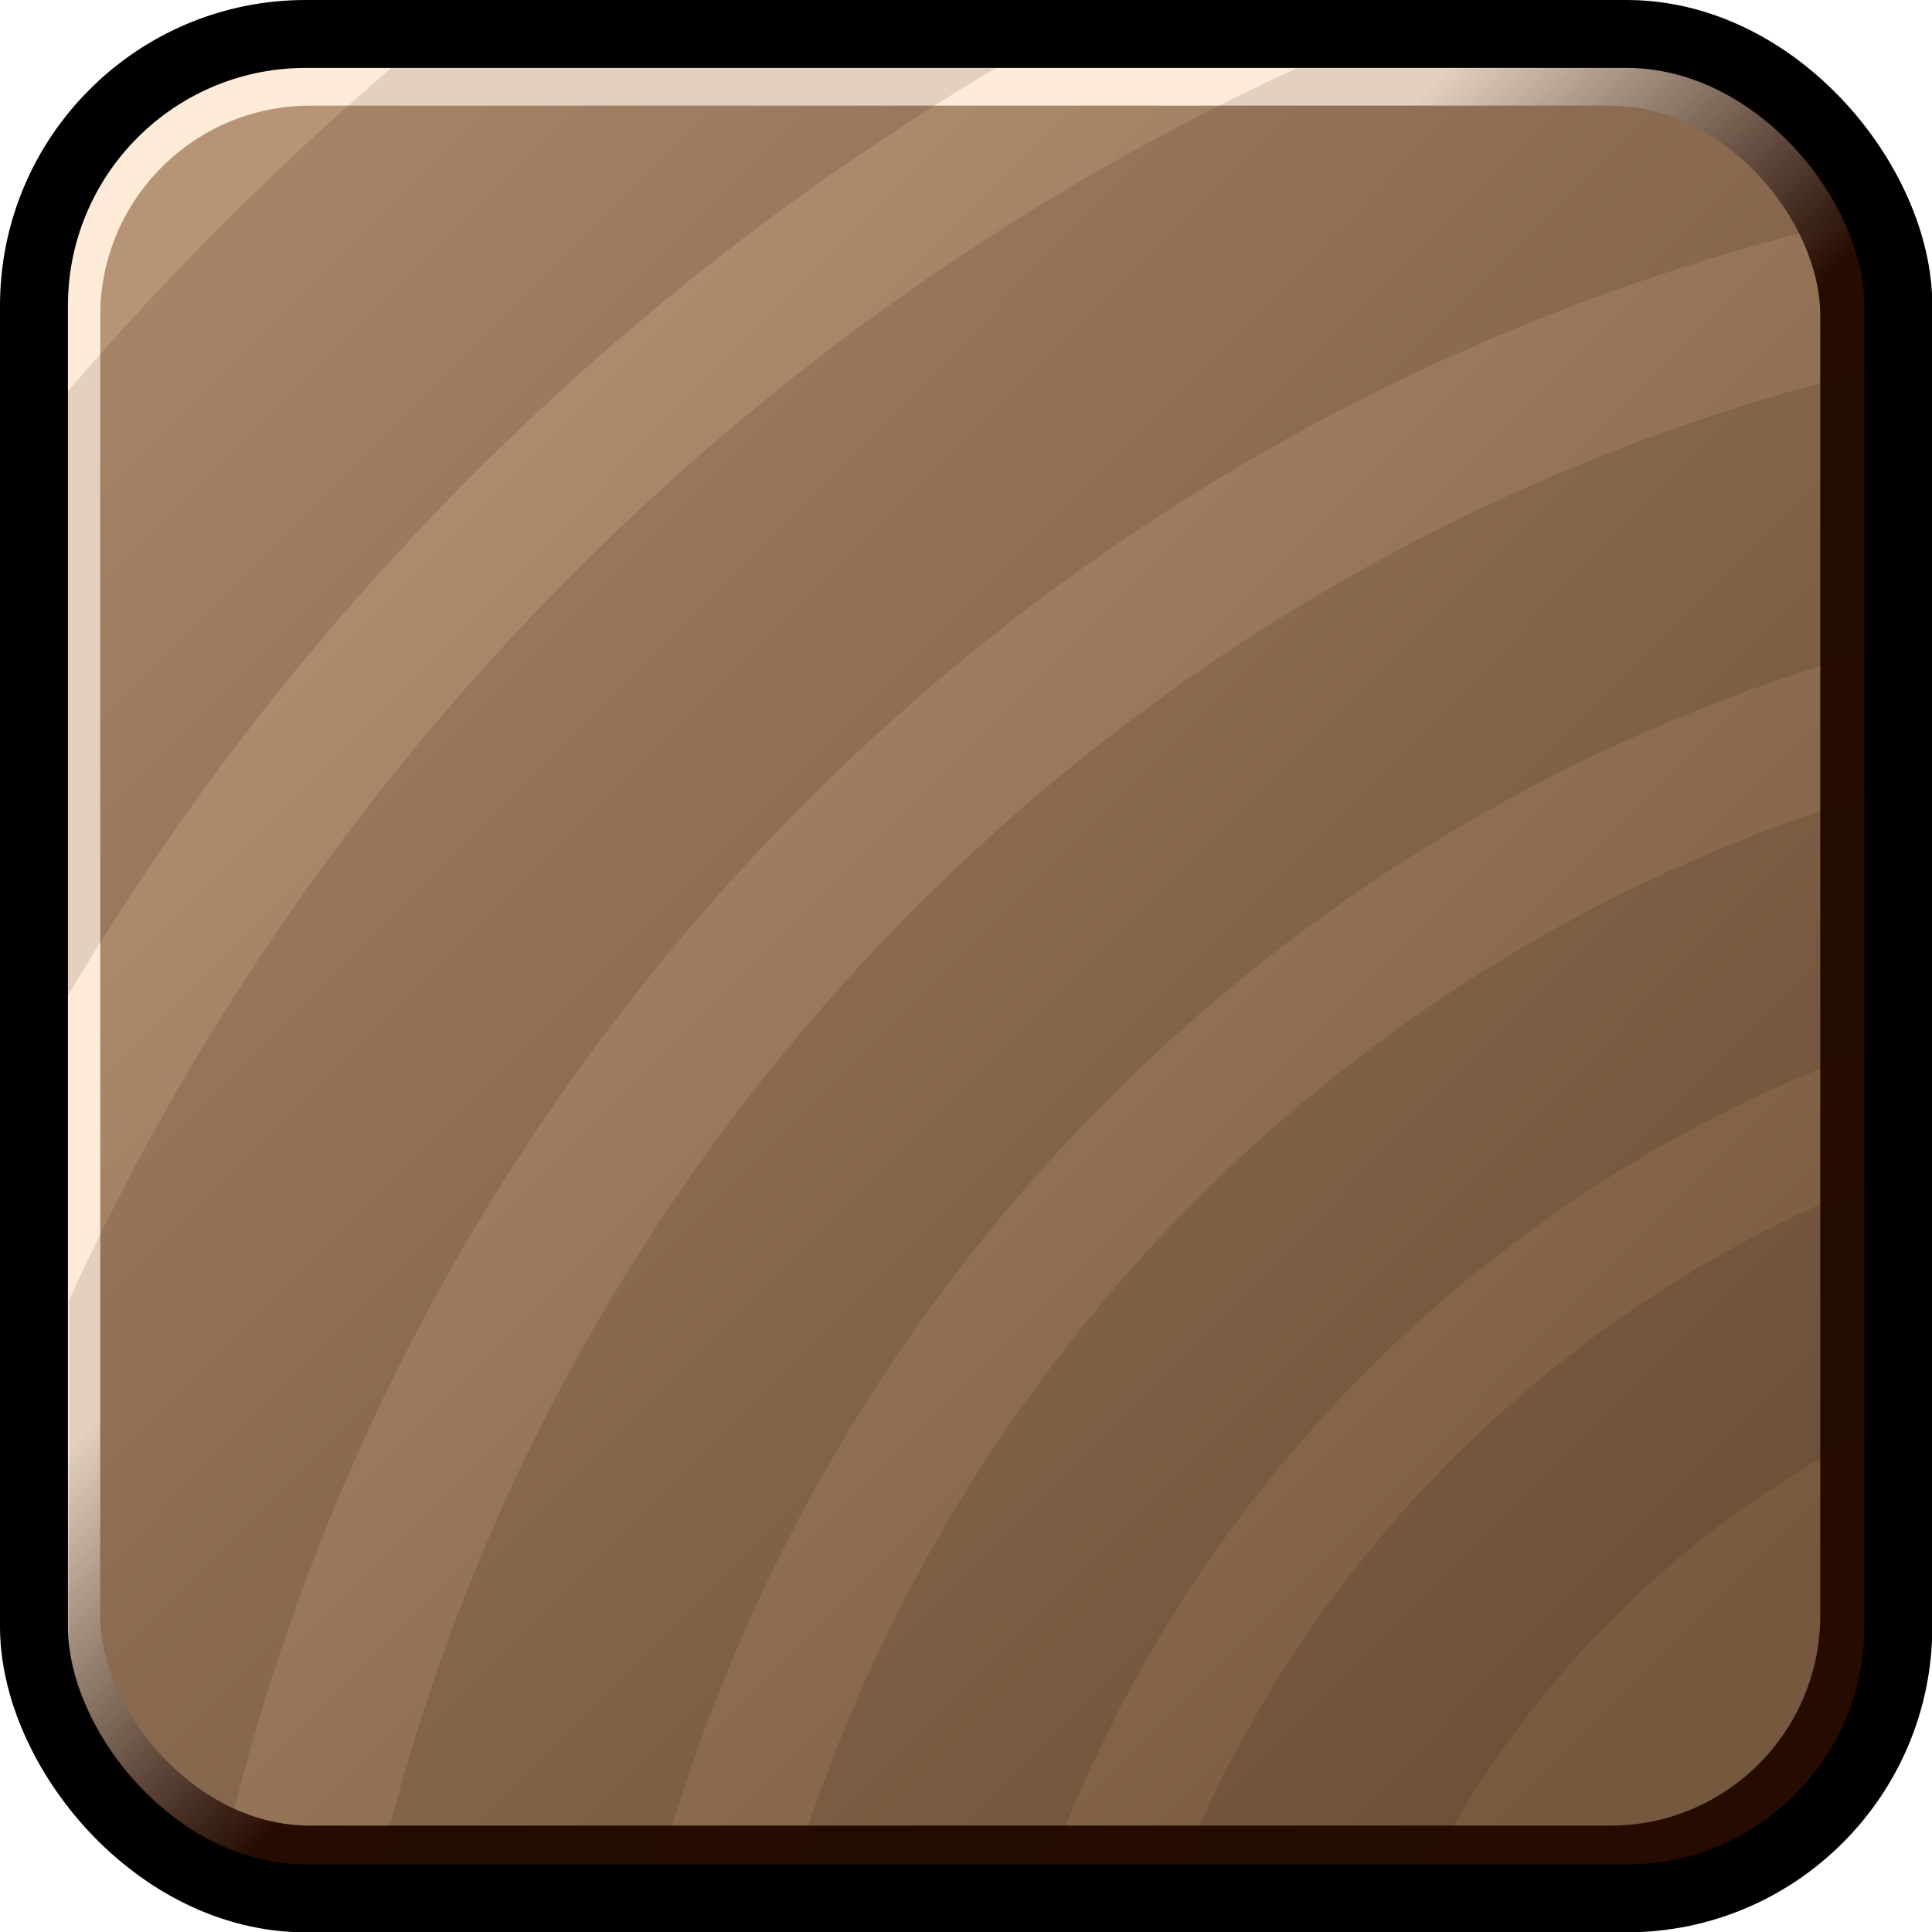<?xml version="1.0" encoding="UTF-8" standalone="no"?>
<!-- Created with Inkscape (http://www.inkscape.org/) -->
<svg
   xmlns:dc="http://purl.org/dc/elements/1.1/"
   xmlns:cc="http://creativecommons.org/ns#"
   xmlns:rdf="http://www.w3.org/1999/02/22-rdf-syntax-ns#"
   xmlns:svg="http://www.w3.org/2000/svg"
   xmlns="http://www.w3.org/2000/svg"
   xmlns:xlink="http://www.w3.org/1999/xlink"
   xmlns:sodipodi="http://sodipodi.sourceforge.net/DTD/sodipodi-0.dtd"
   xmlns:inkscape="http://www.inkscape.org/namespaces/inkscape"
   width="256"
   height="256"
   id="svg2"
   sodipodi:version="0.32"
   inkscape:version="0.46"
   version="1.0"
   sodipodi:docname="wood.svg"
   inkscape:output_extension="org.inkscape.output.svg.inkscape"
   inkscape:export-filename="D:\Dateien\Desktop\Secret Maryo Chronicles\SMC\data\pixmaps\blocks\wood\1.png"
   inkscape:export-xdpi="90"
   inkscape:export-ydpi="90">
  <defs
     id="defs4">
    <inkscape:perspective
       sodipodi:type="inkscape:persp3d"
       inkscape:vp_x="0 : 128 : 1"
       inkscape:vp_y="0 : 1000 : 0"
       inkscape:vp_z="256 : 128 : 1"
       inkscape:persp3d-origin="128 : 85.333333 : 1"
       id="perspective140" />
    <linearGradient
       id="linearGradient4005">
      <stop
         style="stop-color:#1f1309;stop-opacity:1;"
         offset="0"
         id="stop4007" />
      <stop
         style="stop-color:#543618;stop-opacity:0;"
         offset="1"
         id="stop4009" />
    </linearGradient>
    <linearGradient
       inkscape:collect="always"
       id="linearGradient3873">
      <stop
         style="stop-color:#543618;stop-opacity:1;"
         offset="0"
         id="stop3875" />
      <stop
         style="stop-color:#543618;stop-opacity:0;"
         offset="1"
         id="stop3877" />
    </linearGradient>
    <linearGradient
       id="linearGradient3271">
      <stop
         style="stop-color:#b79475;stop-opacity:1;"
         offset="0"
         id="stop3273" />
      <stop
         style="stop-color:#76583e;stop-opacity:1;"
         offset="1"
         id="stop3275" />
    </linearGradient>
    <linearGradient
       id="linearGradient3250">
      <stop
         style="stop-color:#ffecd8;stop-opacity:1;"
         offset="0"
         id="stop3252" />
      <stop
         style="stop-color:#250b00;stop-opacity:1;"
         offset="1"
         id="stop3254" />
    </linearGradient>
    <filter
       inkscape:collect="always"
       id="filter3184">
      <feGaussianBlur
         inkscape:collect="always"
         stdDeviation="0.64"
         id="feGaussianBlur3186" />
    </filter>
    <filter
       inkscape:collect="always"
       id="filter3205">
      <feGaussianBlur
         inkscape:collect="always"
         stdDeviation="9.171"
         id="feGaussianBlur3207" />
    </filter>
    <linearGradient
       inkscape:collect="always"
       xlink:href="#linearGradient3271"
       id="linearGradient3715"
       gradientUnits="userSpaceOnUse"
       x1="29.714"
       y1="30.867"
       x2="223.331"
       y2="223.879" />
    <linearGradient
       inkscape:collect="always"
       xlink:href="#linearGradient3250"
       id="linearGradient3717"
       gradientUnits="userSpaceOnUse"
       x1="99.817"
       y1="100.674"
       x2="139.1"
       y2="139.957"
       gradientTransform="translate(0.517,-0.517)" />
    <linearGradient
       inkscape:collect="always"
       xlink:href="#linearGradient3250"
       id="linearGradient3791"
       gradientUnits="userSpaceOnUse"
       gradientTransform="translate(-8.1954193e-6,4.3626891e-4)"
       x1="99.817"
       y1="100.674"
       x2="139.1"
       y2="139.957" />
    <linearGradient
       inkscape:collect="always"
       xlink:href="#linearGradient3250"
       id="linearGradient3797"
       gradientUnits="userSpaceOnUse"
       gradientTransform="translate(-8.1954193e-6,4.3626891e-4)"
       x1="99.817"
       y1="100.674"
       x2="139.1"
       y2="139.957" />
    <linearGradient
       inkscape:collect="always"
       xlink:href="#linearGradient3250"
       id="linearGradient3803"
       gradientUnits="userSpaceOnUse"
       gradientTransform="translate(-8.1954193e-6,4.3626891e-4)"
       x1="99.817"
       y1="100.674"
       x2="139.1"
       y2="139.957" />
    <linearGradient
       inkscape:collect="always"
       xlink:href="#linearGradient3250"
       id="linearGradient3809"
       gradientUnits="userSpaceOnUse"
       gradientTransform="translate(-8.1954193e-6,4.3626891e-4)"
       x1="99.817"
       y1="100.674"
       x2="139.1"
       y2="139.957" />
    <linearGradient
       inkscape:collect="always"
       xlink:href="#linearGradient3250"
       id="linearGradient3815"
       gradientUnits="userSpaceOnUse"
       gradientTransform="translate(-8.1954193e-6,4.3626891e-4)"
       x1="99.817"
       y1="100.674"
       x2="139.1"
       y2="139.957" />
    <linearGradient
       inkscape:collect="always"
       xlink:href="#linearGradient3873"
       id="linearGradient3879"
       x1="3.983"
       y1="128"
       x2="252.017"
       y2="128"
       gradientUnits="userSpaceOnUse" />
    <linearGradient
       inkscape:collect="always"
       xlink:href="#linearGradient3873"
       id="linearGradient3901"
       gradientUnits="userSpaceOnUse"
       x1="3.983"
       y1="128"
       x2="252.017"
       y2="128" />
    <linearGradient
       inkscape:collect="always"
       xlink:href="#linearGradient3873"
       id="linearGradient3903"
       gradientUnits="userSpaceOnUse"
       x1="3.983"
       y1="128"
       x2="252.017"
       y2="128" />
    <linearGradient
       inkscape:collect="always"
       xlink:href="#linearGradient3873"
       id="linearGradient3905"
       gradientUnits="userSpaceOnUse"
       x1="3.983"
       y1="128"
       x2="252.017"
       y2="128" />
    <linearGradient
       inkscape:collect="always"
       xlink:href="#linearGradient3873"
       id="linearGradient3907"
       gradientUnits="userSpaceOnUse"
       x1="3.983"
       y1="128"
       x2="252.017"
       y2="128" />
    <linearGradient
       inkscape:collect="always"
       xlink:href="#linearGradient3873"
       id="linearGradient3909"
       gradientUnits="userSpaceOnUse"
       x1="3.983"
       y1="128"
       x2="252.017"
       y2="128" />
    <radialGradient
       inkscape:collect="always"
       xlink:href="#linearGradient4005"
       id="radialGradient4011"
       cx="-345.306"
       cy="215.646"
       fx="-345.306"
       fy="215.646"
       r="230.231"
       gradientTransform="matrix(-0.224,0.975,-0.924,-0.212,-204.392,579.521)"
       gradientUnits="userSpaceOnUse" />
    <radialGradient
       inkscape:collect="always"
       xlink:href="#linearGradient4005"
       id="radialGradient4013"
       cx="-312.942"
       cy="297.836"
       fx="-312.942"
       fy="297.836"
       r="231.153"
       gradientTransform="matrix(6.3832321e-2,0.301,-0.355,7.530928e-2,-187.189,296.241)"
       gradientUnits="userSpaceOnUse" />
    <radialGradient
       inkscape:collect="always"
       xlink:href="#linearGradient4005"
       id="radialGradient4015"
       cx="-336.843"
       cy="233.795"
       fx="-336.843"
       fy="233.795"
       r="231.153"
       gradientTransform="matrix(-3.5492121e-2,0.464,-0.546,-4.1720292e-2,-201.487,371.581)"
       gradientUnits="userSpaceOnUse" />
    <radialGradient
       inkscape:collect="always"
       xlink:href="#linearGradient4005"
       id="radialGradient4017"
       cx="-307.871"
       cy="343.265"
       fx="-307.871"
       fy="343.265"
       r="231.153"
       gradientTransform="matrix(5.5076322e-2,0.707,-0.582,4.5326755e-2,-94.794,415.6)"
       gradientUnits="userSpaceOnUse" />
    <radialGradient
       inkscape:collect="always"
       xlink:href="#linearGradient4005"
       id="radialGradient4019"
       cx="-279.868"
       cy="189.593"
       fx="-279.868"
       fy="189.593"
       r="192.115"
       gradientTransform="matrix(-0.169,0.231,-0.125,-9.1583082e-2,-303.319,293.137)"
       gradientUnits="userSpaceOnUse" />
    <filter
       inkscape:collect="always"
       id="filter5148">
      <feGaussianBlur
         inkscape:collect="always"
         stdDeviation="3.439"
         id="feGaussianBlur5150" />
    </filter>
    <filter
       inkscape:collect="always"
       id="filter5152">
      <feGaussianBlur
         inkscape:collect="always"
         stdDeviation="2.589"
         id="feGaussianBlur5154" />
    </filter>
    <filter
       inkscape:collect="always"
       id="filter5156">
      <feGaussianBlur
         inkscape:collect="always"
         stdDeviation="2.053"
         id="feGaussianBlur5158" />
    </filter>
    <filter
       inkscape:collect="always"
       id="filter5160">
      <feGaussianBlur
         inkscape:collect="always"
         stdDeviation="1.656"
         id="feGaussianBlur5162" />
    </filter>
    <filter
       inkscape:collect="always"
       id="filter5164">
      <feGaussianBlur
         inkscape:collect="always"
         stdDeviation="1.367"
         id="feGaussianBlur5166" />
    </filter>
    <clipPath
       clipPathUnits="userSpaceOnUse"
       id="clipPath5207">
      <rect
         ry="18.451"
         rx="18.451"
         y="5.546"
         x="293.906"
         height="146.377"
         width="146.377"
         id="rect5209"
         style="opacity:1;fill:none;fill-opacity:1;fill-rule:evenodd;stroke:#000000;stroke-width:11.071;stroke-linecap:butt;stroke-linejoin:miter;stroke-miterlimit:4;stroke-dasharray:none;stroke-opacity:1" />
    </clipPath>
    <clipPath
       clipPathUnits="userSpaceOnUse"
       id="clipPath5211">
      <rect
         ry="13.893"
         rx="13.893"
         y="50.694"
         x="338.684"
         height="110.217"
         width="110.217"
         id="rect5213"
         style="opacity:1;fill:none;fill-opacity:1;fill-rule:evenodd;stroke:#000000;stroke-width:8.336;stroke-linecap:butt;stroke-linejoin:miter;stroke-miterlimit:4;stroke-dasharray:none;stroke-opacity:1" />
    </clipPath>
    <clipPath
       clipPathUnits="userSpaceOnUse"
       id="clipPath5215">
      <rect
         ry="11.018"
         rx="11.018"
         y="79.895"
         x="367.338"
         height="87.411"
         width="87.411"
         id="rect5217"
         style="opacity:1;fill:none;fill-opacity:1;fill-rule:evenodd;stroke:#000000;stroke-width:6.611;stroke-linecap:butt;stroke-linejoin:miter;stroke-miterlimit:4;stroke-dasharray:none;stroke-opacity:1" />
    </clipPath>
    <clipPath
       clipPathUnits="userSpaceOnUse"
       id="clipPath5219">
      <rect
         ry="8.885"
         rx="8.885"
         y="101.082"
         x="388.91"
         height="70.485"
         width="70.485"
         id="rect5221"
         style="opacity:1;fill:none;fill-opacity:1;fill-rule:evenodd;stroke:#000000;stroke-width:5.331;stroke-linecap:butt;stroke-linejoin:miter;stroke-miterlimit:4;stroke-dasharray:none;stroke-opacity:1" />
    </clipPath>
    <clipPath
       clipPathUnits="userSpaceOnUse"
       id="clipPath5223">
      <rect
         ry="7.336"
         rx="7.336"
         y="116.218"
         x="404.209"
         height="58.202"
         width="58.202"
         id="rect5225"
         style="opacity:1;fill:none;fill-opacity:1;fill-rule:evenodd;stroke:#000000;stroke-width:4.402;stroke-linecap:butt;stroke-linejoin:miter;stroke-miterlimit:4;stroke-dasharray:none;stroke-opacity:1" />
    </clipPath>
  </defs>
  <sodipodi:namedview
     id="base"
     pagecolor="#000000"
     bordercolor="#666666"
     borderopacity="1.0"
     inkscape:pageopacity="0"
     inkscape:pageshadow="2"
     inkscape:zoom="0.49497475"
     inkscape:cx="193.0938"
     inkscape:cy="142.91969"
     inkscape:document-units="px"
     inkscape:current-layer="layer1"
     showgrid="true"
     inkscape:window-width="1280"
     inkscape:window-height="1000"
     inkscape:window-x="0"
     inkscape:window-y="0"
     objecttolerance="3"
     gridtolerance="3"
     guidetolerance="3">
    <inkscape:grid
       type="xygrid"
       id="grid2396"
       visible="true"
       enabled="true"
       empspacing="8" />
  </sodipodi:namedview>
  <g
     inkscape:label="Ebene 1"
     inkscape:groupmode="layer"
     id="layer1">
    <rect
       style="opacity:1;fill:url(#linearGradient3717);fill-opacity:1;fill-rule:evenodd;stroke:#000000;stroke-width:9.038;stroke-linecap:butt;stroke-linejoin:miter;stroke-miterlimit:4;stroke-dasharray:none;stroke-opacity:1;filter:url(#filter3184)"
       id="rect2400"
       width="248.034"
       height="248.034"
       x="4.5"
       y="3.466"
       rx="36.151"
       ry="36.151"
       transform="matrix(0.996,0,0,0.996,1.8743838e-2,1.048)" />
    <rect
       style="opacity:1;fill:url(#linearGradient3715);fill-opacity:1;fill-rule:evenodd;stroke:none;stroke-width:1.2;stroke-linecap:butt;stroke-linejoin:miter;stroke-miterlimit:4;stroke-dasharray:none;stroke-dashoffset:0;stroke-opacity:0.941;filter:url(#filter3205)"
       id="rect3173"
       width="229.286"
       height="229.286"
       x="11.429"
       y="11.714"
       rx="28"
       ry="28"
       transform="matrix(0.994,0,0,0.994,1.921,2.352)" />
    <g
       id="g5227"
       transform="translate(-336,0)">
      <path
         clip-path="url(#clipPath5223)"
         transform="matrix(4.089,0,0,4.089,-1307.9,-466.24)"
         d="M 570.231,190.34 A 91.924,91.924 0 1 1 386.383,190.34 A 91.924,91.924 0 1 1 570.231,190.34 z"
         sodipodi:ry="91.923882"
         sodipodi:rx="91.923882"
         sodipodi:cy="190.34009"
         sodipodi:cx="478.30722"
         id="path4669"
         style="opacity:0.35;fill:none;fill-opacity:1;fill-rule:evenodd;stroke:#170d05;stroke-width:11.471;stroke-linecap:butt;stroke-linejoin:miter;stroke-miterlimit:4;stroke-dasharray:none;stroke-dashoffset:0;stroke-opacity:1;filter:url(#filter5164)"
         sodipodi:type="arc" />
      <path
         clip-path="url(#clipPath5219)"
         transform="matrix(3.377,0,0,3.377,-968.183,-332.31)"
         d="M 570.231,190.34 A 91.924,91.924 0 1 1 386.383,190.34 A 91.924,91.924 0 1 1 570.231,190.34 z"
         sodipodi:ry="91.923882"
         sodipodi:rx="91.923882"
         sodipodi:cy="190.34009"
         sodipodi:cx="478.30722"
         id="path4088"
         style="opacity:0.35;fill:none;fill-opacity:1;fill-rule:evenodd;stroke:#170d05;stroke-width:12.801;stroke-linecap:butt;stroke-linejoin:miter;stroke-miterlimit:4;stroke-dasharray:none;stroke-dashoffset:0;stroke-opacity:1;filter:url(#filter5160)"
         sodipodi:type="arc" />
      <path
         clip-path="url(#clipPath5215)"
         transform="matrix(2.723,0,0,2.723,-655.168,-208.534)"
         d="M 570.231,190.34 A 91.924,91.924 0 1 1 386.383,190.34 A 91.924,91.924 0 1 1 570.231,190.34 z"
         sodipodi:ry="91.923882"
         sodipodi:rx="91.923882"
         sodipodi:cy="190.34009"
         sodipodi:cx="478.30722"
         id="path4671"
         style="opacity:0.35;fill:none;fill-opacity:1;fill-rule:evenodd;stroke:#170d05;stroke-width:13.222;stroke-linecap:butt;stroke-linejoin:miter;stroke-miterlimit:4;stroke-dasharray:none;stroke-dashoffset:0;stroke-opacity:1;filter:url(#filter5156)"
         sodipodi:type="arc" />
      <path
         clip-path="url(#clipPath5211)"
         transform="matrix(2.159,0,0,2.159,-386.344,-100.466)"
         d="M 570.231,190.34 A 91.924,91.924 0 1 1 386.383,190.34 A 91.924,91.924 0 1 1 570.231,190.34 z"
         sodipodi:ry="91.923882"
         sodipodi:rx="91.923882"
         sodipodi:cy="190.34009"
         sodipodi:cx="478.30722"
         id="path4673"
         style="opacity:0.35;fill:none;fill-opacity:1;fill-rule:evenodd;stroke:#170d05;stroke-width:14.819;stroke-linecap:butt;stroke-linejoin:miter;stroke-miterlimit:4;stroke-dasharray:none;stroke-dashoffset:0;stroke-opacity:1;filter:url(#filter5152)"
         sodipodi:type="arc" />
      <path
         clip-path="url(#clipPath5207)"
         transform="matrix(1.626,0,0,1.626,-132.87,-1.782304e-2)"
         d="M 570.231,190.34 A 91.924,91.924 0 1 1 386.383,190.34 A 91.924,91.924 0 1 1 570.231,190.34 z"
         sodipodi:ry="91.923882"
         sodipodi:rx="91.923882"
         sodipodi:cy="190.34009"
         sodipodi:cx="478.30722"
         id="path4675"
         style="opacity:0.35;fill:none;fill-opacity:1;fill-rule:evenodd;stroke:#170d05;stroke-width:18.451;stroke-linecap:butt;stroke-linejoin:miter;stroke-miterlimit:4;stroke-dasharray:none;stroke-dashoffset:0;stroke-opacity:1;filter:url(#filter5148)"
         sodipodi:type="arc" />
    </g>
    <path
       sodipodi:type="arc"
       style="opacity:0.35;fill:none;fill-opacity:1;fill-rule:evenodd;stroke:#170d05;stroke-width:11.471;stroke-linecap:butt;stroke-linejoin:miter;stroke-miterlimit:4;stroke-dasharray:none;stroke-dashoffset:0;stroke-opacity:1;filter:url(#filter5164)"
       id="path5195"
       sodipodi:cx="478.30722"
       sodipodi:cy="190.34009"
       sodipodi:rx="91.923882"
       sodipodi:ry="91.923882"
       d="M 570.231,190.34 A 91.924,91.924 0 1 1 386.383,190.34 A 91.924,91.924 0 1 1 570.231,190.34 z"
       transform="matrix(4.089,0,0,4.089,-1227.802,-466.343)" />
    <path
       sodipodi:type="arc"
       style="opacity:0.35;fill:none;fill-opacity:1;fill-rule:evenodd;stroke:#170d05;stroke-width:12.801;stroke-linecap:butt;stroke-linejoin:miter;stroke-miterlimit:4;stroke-dasharray:none;stroke-dashoffset:0;stroke-opacity:1;filter:url(#filter5160)"
       id="path5197"
       sodipodi:cx="478.30722"
       sodipodi:cy="190.34009"
       sodipodi:rx="91.923882"
       sodipodi:ry="91.923882"
       d="M 570.231,190.34 A 91.924,91.924 0 1 1 386.383,190.34 A 91.924,91.924 0 1 1 570.231,190.34 z"
       transform="matrix(3.377,0,0,3.377,-888.085,-332.412)" />
    <path
       sodipodi:type="arc"
       style="opacity:0.35;fill:none;fill-opacity:1;fill-rule:evenodd;stroke:#170d05;stroke-width:13.222;stroke-linecap:butt;stroke-linejoin:miter;stroke-miterlimit:4;stroke-dasharray:none;stroke-dashoffset:0;stroke-opacity:1;filter:url(#filter5156)"
       id="path5199"
       sodipodi:cx="478.30722"
       sodipodi:cy="190.34009"
       sodipodi:rx="91.923882"
       sodipodi:ry="91.923882"
       d="M 570.231,190.34 A 91.924,91.924 0 1 1 386.383,190.34 A 91.924,91.924 0 1 1 570.231,190.34 z"
       transform="matrix(2.723,0,0,2.723,-575.07,-208.637)" />
    <path
       sodipodi:type="arc"
       style="opacity:0.35;fill:none;fill-opacity:1;fill-rule:evenodd;stroke:#170d05;stroke-width:14.819;stroke-linecap:butt;stroke-linejoin:miter;stroke-miterlimit:4;stroke-dasharray:none;stroke-dashoffset:0;stroke-opacity:1;filter:url(#filter5152)"
       id="path5201"
       sodipodi:cx="478.30722"
       sodipodi:cy="190.34009"
       sodipodi:rx="91.923882"
       sodipodi:ry="91.923882"
       d="M 570.231,190.34 A 91.924,91.924 0 1 1 386.383,190.34 A 91.924,91.924 0 1 1 570.231,190.34 z"
       transform="matrix(2.159,0,0,2.159,-306.246,-100.569)" />
    <path
       sodipodi:type="arc"
       style="opacity:0.35;fill:none;fill-opacity:1;fill-rule:evenodd;stroke:#170d05;stroke-width:18.451;stroke-linecap:butt;stroke-linejoin:miter;stroke-miterlimit:4;stroke-dasharray:none;stroke-dashoffset:0;stroke-opacity:1;filter:url(#filter5148)"
       id="path5203"
       sodipodi:cx="478.30722"
       sodipodi:cy="190.34009"
       sodipodi:rx="91.923882"
       sodipodi:ry="91.923882"
       d="M 570.231,190.34 A 91.924,91.924 0 1 1 386.383,190.34 A 91.924,91.924 0 1 1 570.231,190.34 z"
       transform="matrix(1.626,0,0,1.626,-52.772,-0.121)" />
    <rect
       ry="30"
       rx="30"
       y="8.898"
       x="425.098"
       height="237.999"
       width="237.999"
       id="rect5205"
       style="opacity:1;fill:none;fill-opacity:1;fill-rule:evenodd;stroke:#000000;stroke-width:18.001;stroke-linecap:butt;stroke-linejoin:miter;stroke-miterlimit:4;stroke-dasharray:none;stroke-opacity:1" />
  </g>
</svg>
